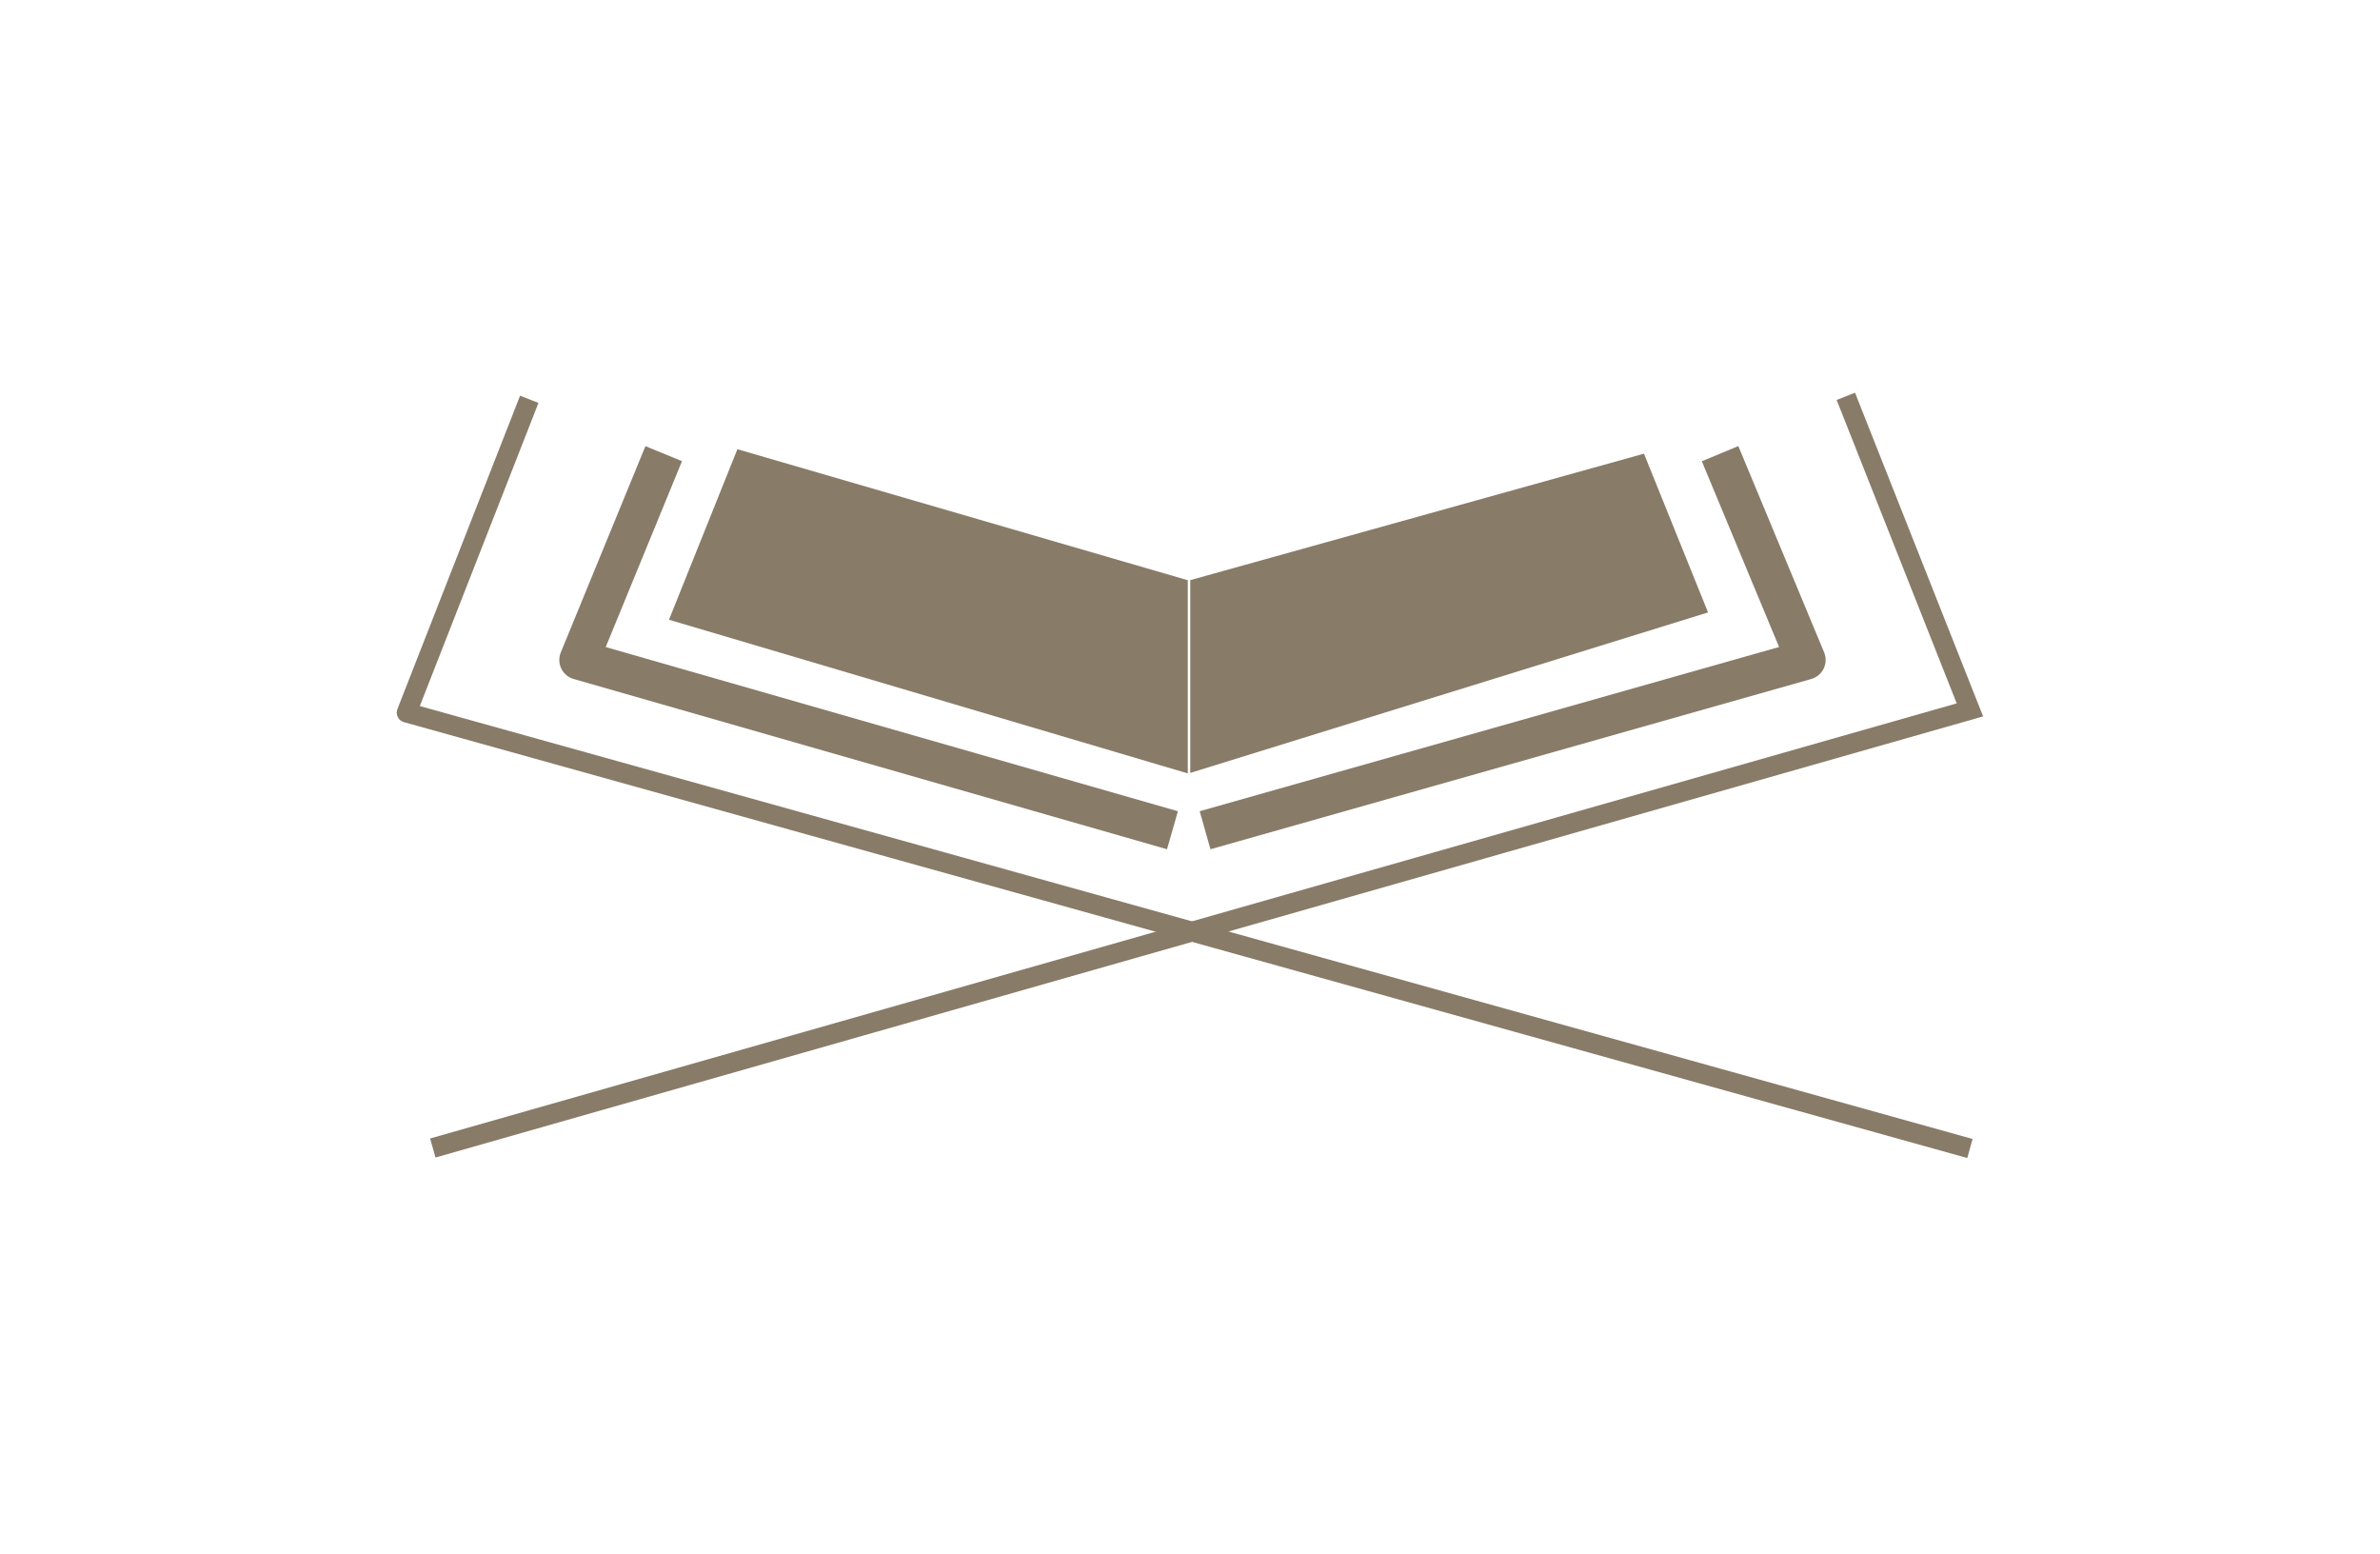 <?xml version="1.0" encoding="UTF-8"?> <svg xmlns="http://www.w3.org/2000/svg" xmlns:svg="http://www.w3.org/2000/svg" width="4817" height="3144"><g class="layer"><title>Layer 1</title><path d="m876,2323l3111,-886.52l-251.13,-634.48" fill="none" id="svg_3" stroke="#887B68" stroke-width="40"></path><path d="m1071.21,808l-248.21,634.02l3164,881.98" fill="none" id="svg_4" stroke="#887B68" stroke-linejoin="round" stroke-width="40"></path><path d="m2404,1174.1l-911.56,-265.1l-138.44,345.05l1050,310.95l0,-390.9z" fill="#887B68" id="svg_5"></path><path d="m1343.32,918l-171.32,417.45l1201,344.55" fill="none" id="svg_1" stroke="#887B68" stroke-linejoin="round" stroke-width="80"></path><path d="m3481.35,918l173.65,417.45l-1216,344.55" fill="none" id="svg_2" stroke="#887B68" stroke-linejoin="round" stroke-width="80"></path><path d="m3327.32,918l-918.32,255.93l0,390.07l1048,-324.77l-129.68,-321.23z" fill="#887B68" id="svg_6"></path></g></svg> 